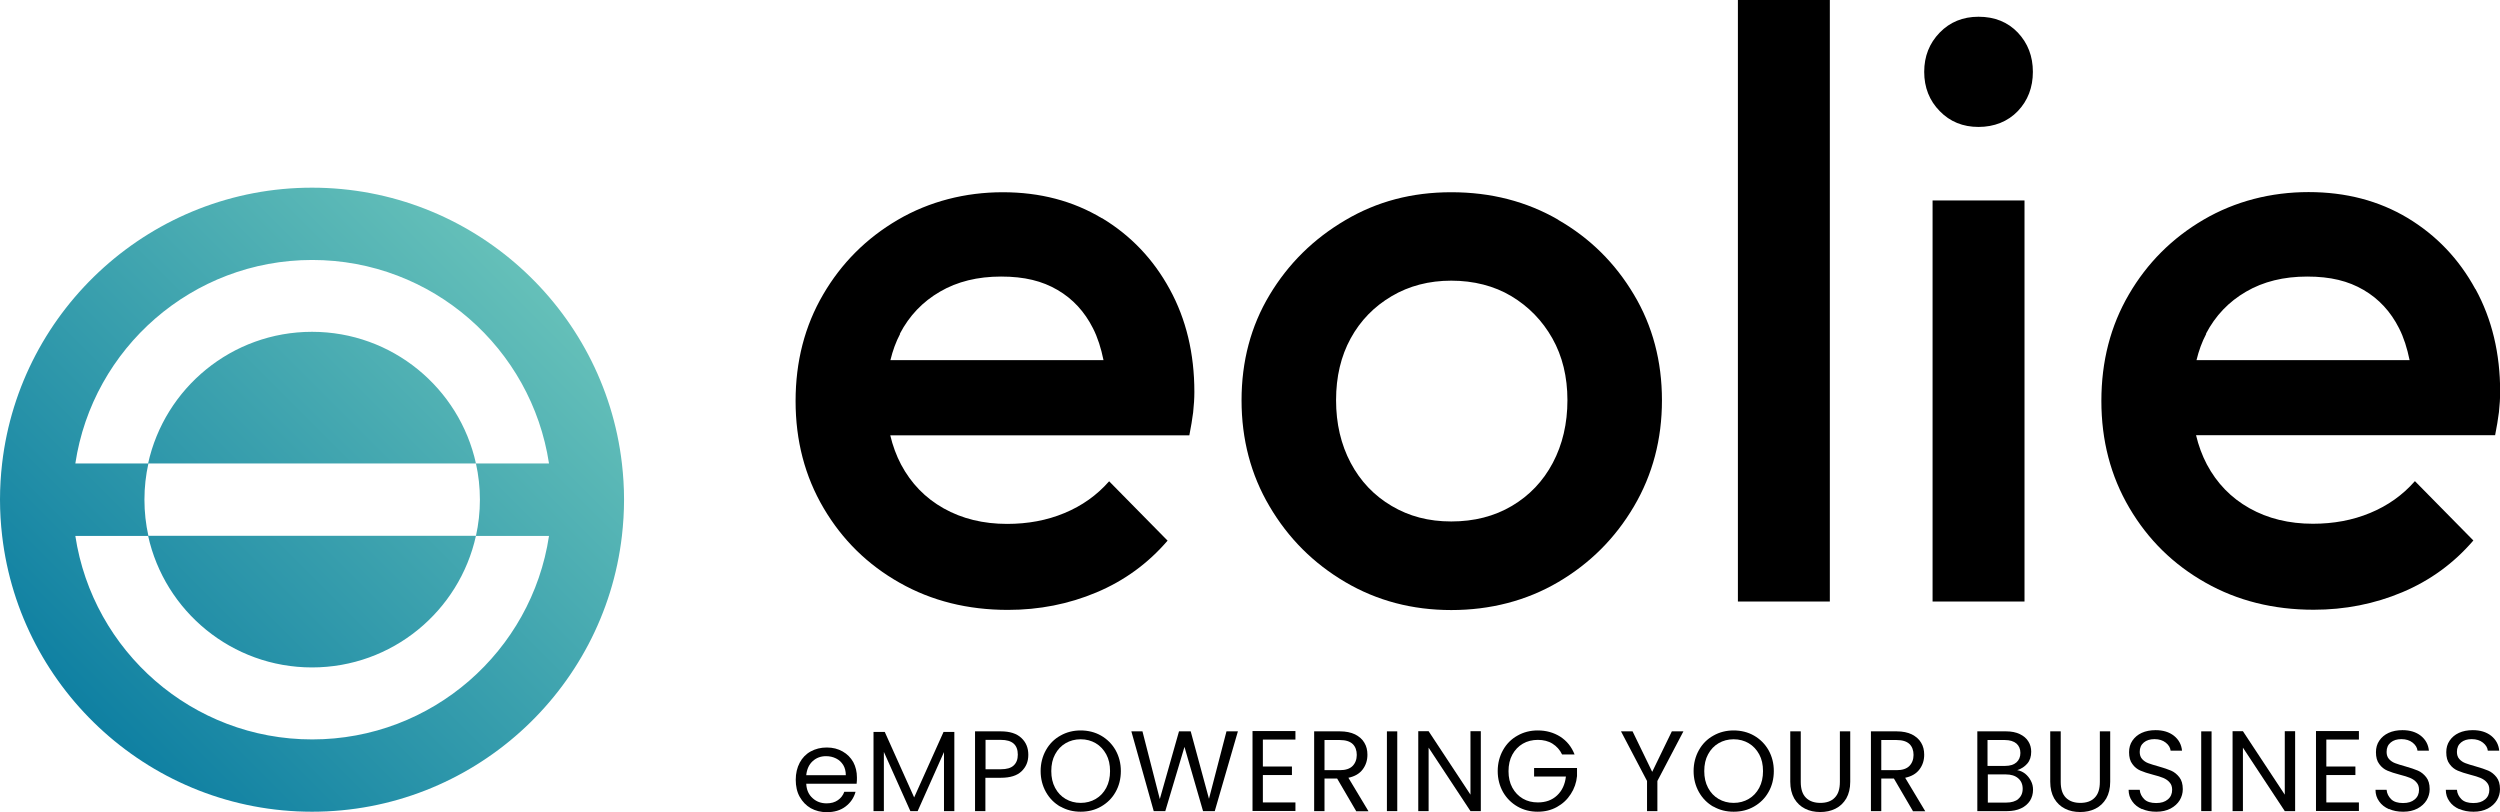<?xml version="1.0" encoding="UTF-8"?> <svg xmlns="http://www.w3.org/2000/svg" xmlns:xlink="http://www.w3.org/1999/xlink" id="Layer_1" data-name="Layer 1" viewBox="0 0 164.25 53.36"><defs><style> .cls-1 { fill: url(#New_Gradient_Swatch_1); } </style><linearGradient id="New_Gradient_Swatch_1" data-name="New Gradient Swatch 1" x1="6.01" y1="47.31" x2="34.98" y2="18.34" gradientUnits="userSpaceOnUse"><stop offset="0" stop-color="#0f80a2"></stop><stop offset="1" stop-color="#65c0b9"></stop></linearGradient></defs><g><path d="m72.38,14.33c-1.89-1.13-4.05-1.7-6.5-1.7s-4.82.6-6.89,1.81c-2.07,1.21-3.71,2.85-4.91,4.91-1.21,2.07-1.81,4.4-1.81,7s.61,4.94,1.84,7.03c1.23,2.09,2.89,3.72,5,4.91,2.1,1.19,4.47,1.78,7.11,1.78,2.05,0,3.99-.38,5.82-1.15,1.83-.77,3.38-1.9,4.67-3.4l-3.84-3.9c-.81.92-1.78,1.61-2.94,2.09-1.15.48-2.41.71-3.76.71-1.57,0-2.96-.34-4.17-1.02-1.21-.68-2.14-1.64-2.8-2.88-.31-.59-.55-1.24-.71-1.92h19.65c.11-.55.19-1.05.25-1.51.05-.46.08-.91.08-1.34,0-2.52-.54-4.78-1.62-6.75-1.08-1.98-2.56-3.53-4.45-4.67Zm-13.26,7.6c.62-1.19,1.5-2.11,2.64-2.77,1.13-.66,2.47-.99,4.01-.99s2.7.29,3.71.88c1.01.59,1.78,1.43,2.33,2.52.31.61.53,1.31.69,2.09h-14c.15-.62.36-1.2.64-1.73Z"></path><path d="m102.38,14.44c-2.09-1.21-4.43-1.81-7.03-1.81s-4.89.61-6.97,1.84c-2.09,1.23-3.74,2.86-4.97,4.91-1.23,2.05-1.84,4.36-1.84,6.92s.61,4.89,1.84,6.97c1.23,2.09,2.88,3.74,4.97,4.97,2.09,1.23,4.41,1.84,6.97,1.84s4.94-.61,7.03-1.84c2.09-1.23,3.74-2.88,4.97-4.97,1.23-2.09,1.84-4.41,1.84-6.97s-.61-4.88-1.84-6.94c-1.23-2.07-2.88-3.71-4.97-4.91Zm-.36,15.97c-.64,1.21-1.54,2.15-2.69,2.83-1.15.68-2.48,1.02-3.98,1.02s-2.77-.34-3.92-1.02c-1.15-.68-2.05-1.62-2.69-2.83-.64-1.21-.96-2.58-.96-4.12s.32-2.89.96-4.06c.64-1.17,1.54-2.09,2.69-2.77,1.15-.68,2.46-1.02,3.92-1.02s2.82.34,3.95,1.02c1.13.68,2.03,1.6,2.69,2.77.66,1.17.99,2.53.99,4.06s-.32,2.91-.96,4.12Z"></path><rect x="114.18" width="6.04" height="39.52"></rect><rect x="126.97" y="13.17" width="6.04" height="26.35"></rect><path d="m129.99,1.1c-1.03,0-1.88.35-2.55,1.04-.68.7-1.02,1.56-1.02,2.58s.34,1.89,1.02,2.58c.68.7,1.53,1.04,2.55,1.04s1.92-.35,2.58-1.04c.66-.69.99-1.56.99-2.58s-.33-1.88-.99-2.58c-.66-.69-1.52-1.04-2.58-1.04Z"></path><path d="m162.63,18.99c-1.08-1.98-2.56-3.53-4.45-4.67-1.89-1.13-4.05-1.7-6.51-1.7s-4.82.6-6.89,1.81c-2.07,1.21-3.71,2.85-4.91,4.91-1.21,2.07-1.81,4.4-1.81,7s.61,4.94,1.84,7.03c1.23,2.09,2.89,3.72,5,4.91,2.1,1.19,4.47,1.78,7.11,1.78,2.05,0,3.99-.38,5.82-1.15,1.83-.77,3.38-1.9,4.67-3.4l-3.84-3.9c-.81.92-1.78,1.61-2.94,2.09-1.15.48-2.41.71-3.76.71-1.57,0-2.96-.34-4.17-1.02-1.21-.68-2.14-1.64-2.8-2.88-.31-.59-.55-1.24-.71-1.92h19.65c.11-.55.19-1.05.25-1.51.05-.46.08-.91.08-1.34,0-2.52-.54-4.78-1.62-6.75Zm-17.7,2.94c.62-1.19,1.5-2.11,2.64-2.77,1.13-.66,2.47-.99,4.01-.99s2.7.29,3.71.88c1.01.59,1.78,1.43,2.33,2.52.31.61.53,1.31.69,2.09h-14c.15-.62.36-1.2.64-1.73Z"></path></g><g><path d="m56.26,51.49h-3.29c.02.41.16.72.42.95.25.23.56.34.92.34.3,0,.54-.07.74-.21.2-.14.34-.32.42-.55h.74c-.11.4-.33.72-.66.97-.33.25-.74.37-1.23.37-.39,0-.74-.09-1.05-.26-.31-.18-.55-.43-.73-.75-.18-.32-.26-.7-.26-1.12s.09-.8.26-1.12.41-.57.72-.74c.31-.17.66-.26,1.06-.26s.74.09,1.04.26c.3.17.53.4.7.7.16.3.24.64.24,1.01,0,.13,0,.27-.02.41Zm-.86-1.23c-.12-.19-.27-.33-.47-.43-.2-.1-.42-.15-.66-.15-.35,0-.64.11-.88.33s-.38.53-.42.92h2.6c0-.26-.06-.49-.17-.67Z"></path><path d="m62.7,48.09v5.2h-.68v-3.88l-1.73,3.88h-.48l-1.74-3.89v3.89h-.68v-5.2h.74l1.93,4.3,1.93-4.3h.73Z"></path><path d="m67.12,50.67c-.3.29-.75.43-1.37.43h-1.01v2.19h-.68v-5.24h1.69c.59,0,1.04.14,1.35.43.31.29.46.65.46,1.11s-.15.8-.45,1.09Zm-.52-.38c.18-.17.27-.4.27-.71,0-.65-.37-.97-1.11-.97h-1.01v1.93h1.01c.38,0,.66-.08.84-.25Z"></path><path d="m69.67,53c-.4-.23-.72-.55-.95-.96-.23-.41-.35-.87-.35-1.38s.12-.97.35-1.38c.23-.41.55-.73.95-.95.4-.23.85-.34,1.33-.34s.94.11,1.34.34c.4.23.72.55.95.95.23.41.35.87.35,1.38s-.12.98-.35,1.38c-.23.41-.55.72-.95.95-.4.23-.85.34-1.34.34s-.93-.11-1.33-.34Zm2.32-.51c.29-.17.52-.41.69-.73.17-.32.25-.68.25-1.1s-.08-.79-.25-1.1c-.17-.31-.4-.56-.69-.73-.29-.17-.62-.26-.99-.26s-.7.09-.99.26c-.29.17-.52.41-.69.73-.17.31-.25.68-.25,1.1s.08.78.25,1.1c.17.32.4.56.69.73s.62.26.99.26.7-.09.99-.26Z"></path><path d="m81.33,48.05l-1.52,5.24h-.77l-1.22-4.22-1.26,4.22h-.76s-1.47-5.24-1.47-5.24h.73l1.14,4.45,1.26-4.45h.77l1.2,4.43,1.15-4.43h.74Z"></path><path d="m82.97,48.61v1.75h1.91v.56h-1.91v1.8h2.14v.56h-2.82v-5.25h2.82v.56h-2.14Z"></path><path d="m89.1,53.29l-1.25-2.14h-.83v2.14h-.68v-5.24h1.69c.4,0,.73.07,1,.2.27.14.48.32.61.55.14.23.2.49.2.79,0,.36-.1.68-.31.96-.21.28-.52.46-.94.55l1.32,2.2h-.82Zm-2.08-2.69h1.01c.37,0,.65-.09.83-.27s.28-.43.28-.73-.09-.55-.27-.72c-.18-.17-.46-.26-.84-.26h-1.01v1.99Z"></path><path d="m91.8,48.05v5.24h-.68v-5.24h.68Z"></path><path d="m97.29,53.29h-.68l-2.75-4.17v4.17h-.68v-5.25h.68l2.75,4.17v-4.17h.68v5.25Z"></path><path d="m102.63,49.57c-.15-.31-.36-.54-.63-.71s-.6-.25-.96-.25-.7.08-.99.25-.52.41-.69.72c-.17.31-.25.68-.25,1.09s.08.77.25,1.08c.17.31.4.55.69.72.29.17.62.25.99.25.51,0,.93-.15,1.26-.46.33-.31.52-.72.58-1.24h-2.09v-.56h2.82v.53c-.04.43-.18.83-.41,1.18-.23.36-.53.64-.91.85-.38.21-.79.31-1.26.31-.49,0-.93-.11-1.33-.34-.4-.23-.72-.55-.95-.95-.23-.41-.35-.87-.35-1.38s.12-.97.35-1.38c.23-.41.55-.73.95-.95.4-.23.85-.34,1.33-.34.56,0,1.05.14,1.48.41.43.28.74.66.94,1.17h-.82Z"></path><path d="m110.6,48.05l-1.71,3.26v1.98h-.68v-1.98l-1.71-3.26h.76l1.29,2.66,1.29-2.66h.76Z"></path><path d="m112.57,53c-.4-.23-.72-.55-.95-.96-.23-.41-.35-.87-.35-1.38s.12-.97.35-1.38c.23-.41.55-.73.95-.95.4-.23.85-.34,1.33-.34s.94.11,1.34.34c.4.23.72.55.95.95.23.41.35.87.35,1.38s-.12.98-.35,1.38c-.23.41-.55.72-.95.95-.4.23-.85.34-1.34.34s-.93-.11-1.33-.34Zm2.32-.51c.29-.17.52-.41.69-.73.17-.32.25-.68.25-1.1s-.08-.79-.25-1.1c-.17-.31-.4-.56-.69-.73s-.62-.26-.99-.26-.7.09-.99.26c-.29.17-.52.41-.69.73-.17.31-.25.68-.25,1.1s.08.78.25,1.1c.17.32.4.56.69.73s.62.26.99.26.7-.09.99-.26Z"></path><path d="m118.31,48.05v3.32c0,.47.11.81.34,1.04.23.23.55.34.95.34s.72-.11.94-.34c.23-.23.34-.57.34-1.04v-3.32h.68v3.31c0,.44-.09.8-.26,1.1-.18.3-.41.52-.71.67-.3.15-.63.22-1,.22s-.71-.07-1-.22c-.3-.15-.53-.37-.71-.67-.17-.3-.26-.67-.26-1.1v-3.31h.68Z"></path><path d="m125.68,53.29l-1.25-2.14h-.83v2.14h-.68v-5.24h1.69c.4,0,.73.07,1,.2.27.14.48.32.61.55.14.23.2.49.2.79,0,.36-.1.68-.31.96s-.52.46-.94.55l1.32,2.2h-.82Zm-2.08-2.69h1.01c.37,0,.65-.09.83-.27s.28-.43.28-.73-.09-.55-.27-.72c-.18-.17-.46-.26-.84-.26h-1.01v1.99Z"></path><path d="m133.05,50.83c.16.13.28.28.38.47s.14.38.14.59c0,.27-.07.51-.2.72-.14.21-.33.38-.59.5-.26.12-.56.18-.91.18h-1.96v-5.24h1.88c.36,0,.66.06.91.18.25.12.44.28.56.48.13.2.19.43.19.68,0,.31-.08.57-.25.77s-.39.35-.67.44c.19.03.36.11.52.23Zm-2.46-.51h1.15c.32,0,.57-.08.74-.23s.26-.36.26-.62-.09-.47-.26-.62c-.18-.15-.43-.23-.76-.23h-1.14v1.7Zm2.01,2.17c.19-.16.29-.38.29-.67s-.1-.52-.3-.69-.47-.25-.8-.25h-1.19v1.85h1.21c.34,0,.61-.08.8-.24Z"></path><path d="m135.39,48.05v3.32c0,.47.11.81.34,1.04.23.23.55.34.95.34s.72-.11.94-.34c.23-.23.34-.57.34-1.04v-3.32h.68v3.31c0,.44-.09.8-.26,1.1-.18.3-.41.52-.71.67-.3.15-.63.22-1,.22s-.71-.07-1-.22c-.3-.15-.53-.37-.71-.67-.17-.3-.26-.67-.26-1.1v-3.31h.68Z"></path><path d="m140.73,53.16c-.27-.12-.49-.29-.64-.51-.16-.22-.24-.47-.24-.76h.73c.02.25.13.45.3.62s.44.25.78.25.58-.08.77-.24.28-.37.28-.63c0-.2-.05-.36-.17-.49-.11-.13-.25-.22-.41-.29-.17-.07-.39-.14-.67-.21-.35-.09-.62-.18-.83-.27-.21-.09-.39-.23-.53-.43-.15-.19-.22-.45-.22-.78,0-.29.07-.54.22-.76.15-.22.35-.39.61-.51s.57-.18.91-.18c.49,0,.89.12,1.21.37.31.25.49.57.53.98h-.75c-.02-.2-.13-.38-.32-.53-.19-.15-.43-.23-.74-.23-.29,0-.52.07-.7.22-.18.15-.27.35-.27.62,0,.19.05.35.16.47.11.12.24.21.4.27s.38.13.67.21c.35.1.62.19.83.28.21.09.39.24.54.43s.23.45.23.79c0,.26-.07.5-.2.72-.14.23-.34.41-.6.55-.27.14-.58.21-.94.21s-.66-.06-.93-.18Z"></path><path d="m145.3,48.05v5.24h-.68v-5.24h.68Z"></path><path d="m150.79,53.29h-.68l-2.75-4.17v4.17h-.68v-5.25h.68l2.75,4.17v-4.17h.68v5.25Z"></path><path d="m152.84,48.61v1.75h1.91v.56h-1.91v1.8h2.14v.56h-2.82v-5.25h2.82v.56h-2.14Z"></path><path d="m156.95,53.16c-.27-.12-.49-.29-.64-.51-.16-.22-.24-.47-.24-.76h.73c.02.25.13.45.3.62s.44.25.78.25.58-.08.77-.24.28-.37.28-.63c0-.2-.05-.36-.17-.49-.11-.13-.25-.22-.41-.29-.17-.07-.39-.14-.67-.21-.35-.09-.62-.18-.83-.27-.21-.09-.39-.23-.53-.43-.15-.19-.22-.45-.22-.78,0-.29.07-.54.22-.76.15-.22.35-.39.61-.51s.57-.18.91-.18c.49,0,.89.12,1.21.37.31.25.49.57.53.98h-.75c-.02-.2-.13-.38-.32-.53-.19-.15-.43-.23-.74-.23-.29,0-.52.07-.7.22-.18.15-.27.35-.27.62,0,.19.05.35.16.47.11.12.24.21.4.27s.38.13.67.21c.35.1.62.19.83.28.21.09.39.24.54.43s.23.45.23.79c0,.26-.07.5-.2.72-.14.23-.34.41-.6.55-.27.14-.58.21-.94.21s-.66-.06-.93-.18Z"></path><path d="m161.57,53.16c-.27-.12-.49-.29-.64-.51-.16-.22-.24-.47-.24-.76h.73c.02.25.13.45.3.62s.44.25.78.25.58-.08.77-.24.28-.37.28-.63c0-.2-.05-.36-.17-.49-.11-.13-.25-.22-.41-.29-.17-.07-.39-.14-.67-.21-.35-.09-.62-.18-.83-.27-.21-.09-.39-.23-.53-.43-.15-.19-.22-.45-.22-.78,0-.29.07-.54.22-.76.15-.22.35-.39.61-.51s.57-.18.91-.18c.49,0,.89.12,1.21.37.31.25.49.57.53.98h-.75c-.02-.2-.13-.38-.32-.53-.19-.15-.43-.23-.74-.23-.29,0-.52.07-.7.22-.18.15-.27.35-.27.62,0,.19.05.35.16.47.11.12.24.21.4.27s.38.13.67.21c.35.1.62.19.83.28.21.09.39.24.54.43s.23.45.23.79c0,.26-.07.5-.2.72-.14.23-.34.41-.6.55-.27.14-.58.21-.94.21s-.66-.06-.93-.18Z"></path></g><path class="cls-1" d="m9.73,35.2h21.54c-1.09,4.95-5.5,8.65-10.77,8.65s-9.68-3.7-10.77-8.65Zm10.77-13.4c-5.27,0-9.68,3.7-10.77,8.65h21.54c-1.09-4.95-5.5-8.65-10.77-8.65Zm20.5,11.03c0,.8-.05,1.6-.14,2.38-1.18,10.19-9.86,18.12-20.36,18.12S1.32,45.39.14,35.2c-.09-.78-.14-1.57-.14-2.38s.05-1.6.14-2.38C1.32,20.26,10,12.33,20.5,12.33s19.18,7.93,20.36,18.12c.09.78.14,1.57.14,2.38Zm-4.93,2.38h-4.8c.17-.77.26-1.56.26-2.38s-.09-1.61-.26-2.38h4.8c-1.15-7.57-7.68-13.37-15.56-13.37s-14.42,5.8-15.56,13.37h4.8c-.17.77-.26,1.56-.26,2.38s.09,1.61.26,2.38h-4.8c1.15,7.57,7.68,13.37,15.56,13.37s14.42-5.8,15.56-13.37Z"></path></svg> 